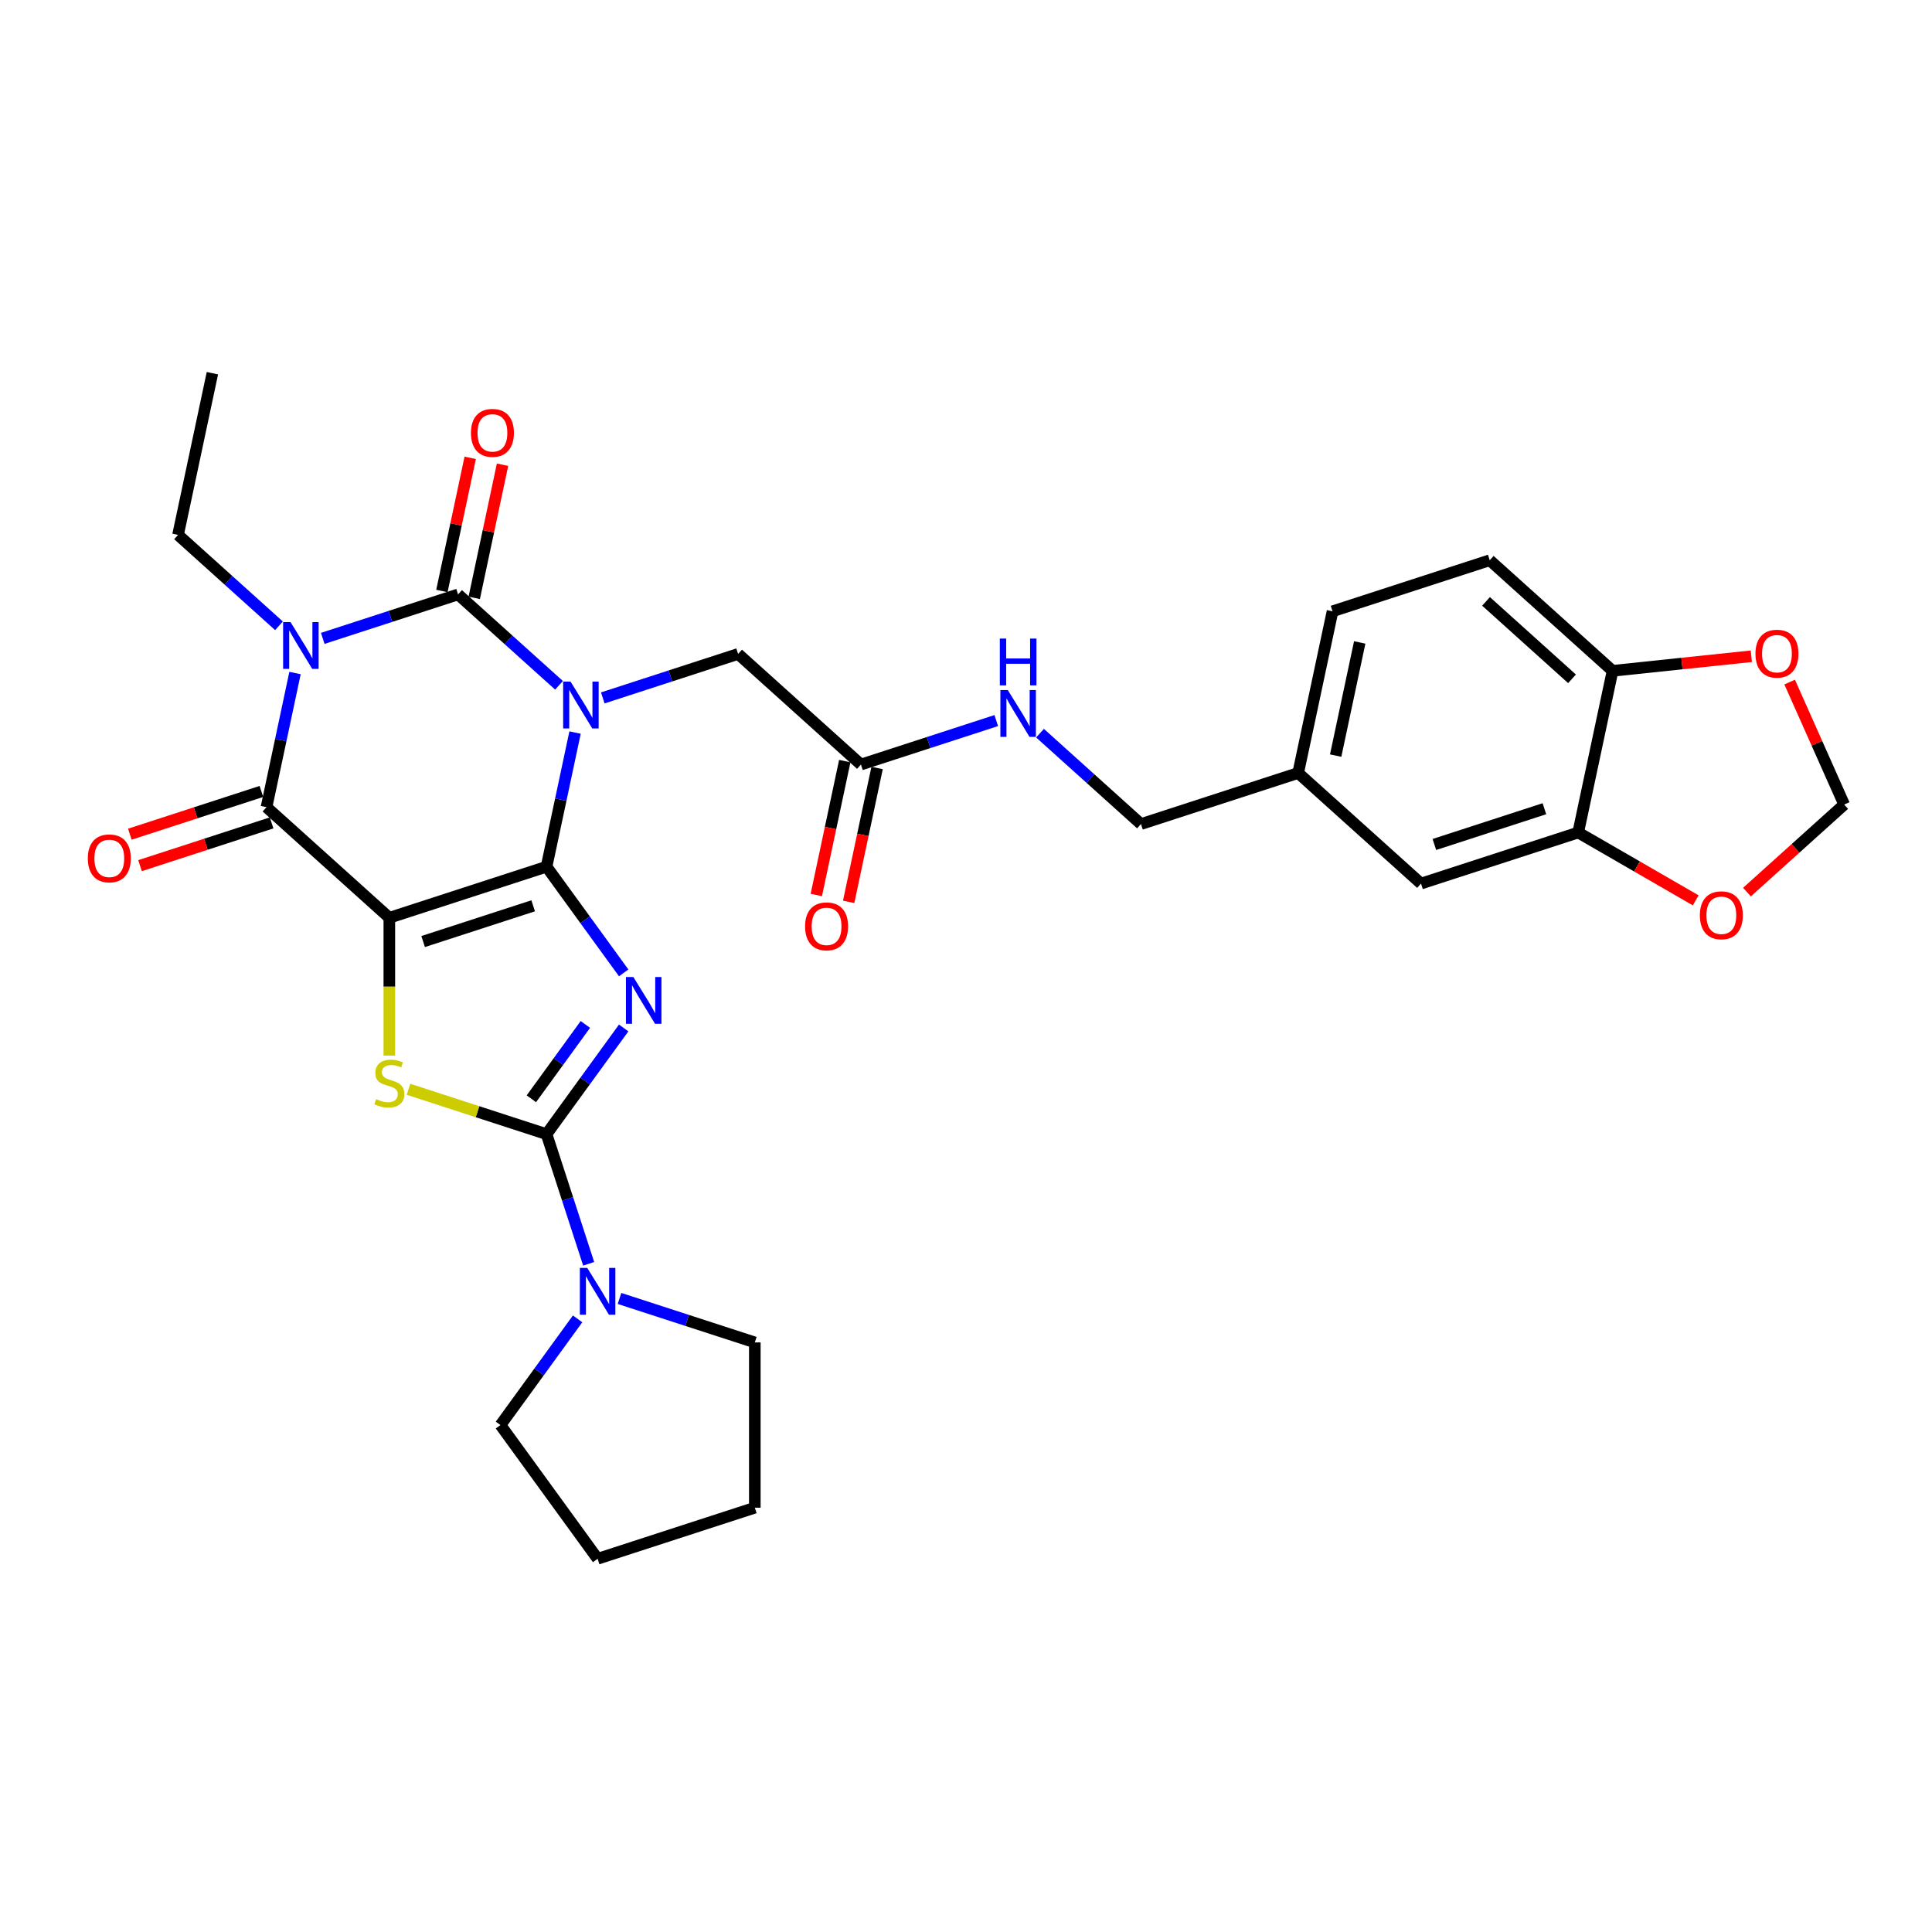 <?xml version='1.0' encoding='iso-8859-1'?>
<svg version='1.1' baseProfile='full'
              xmlns='http://www.w3.org/2000/svg'
                      xmlns:rdkit='http://www.rdkit.org/xml'
                      xmlns:xlink='http://www.w3.org/1999/xlink'
                  xml:space='preserve'
width='1000px' height='1000px' viewBox='0 0 1000 1000'>
<!-- END OF HEADER -->
<rect style='opacity:1.0;fill:#FFFFFF;stroke:none' width='1000' height='1000' x='0' y='0'> </rect>
<path class='bond-0' d='M 282.887,448.6 L 290.266,413.885' style='fill:none;fill-rule:evenodd;stroke:#000000;stroke-width:6px;stroke-linecap:butt;stroke-linejoin:miter;stroke-opacity:1' />
<path class='bond-0' d='M 290.266,413.885 L 297.645,379.169' style='fill:none;fill-rule:evenodd;stroke:#0000FF;stroke-width:6px;stroke-linecap:butt;stroke-linejoin:miter;stroke-opacity:1' />
<path class='bond-1' d='M 282.887,448.6 L 201.521,475.038' style='fill:none;fill-rule:evenodd;stroke:#000000;stroke-width:6px;stroke-linecap:butt;stroke-linejoin:miter;stroke-opacity:1' />
<path class='bond-1' d='M 275.97,468.839 L 219.014,487.345' style='fill:none;fill-rule:evenodd;stroke:#000000;stroke-width:6px;stroke-linecap:butt;stroke-linejoin:miter;stroke-opacity:1' />
<path class='bond-2' d='M 282.887,448.6 L 302.853,476.081' style='fill:none;fill-rule:evenodd;stroke:#000000;stroke-width:6px;stroke-linecap:butt;stroke-linejoin:miter;stroke-opacity:1' />
<path class='bond-2' d='M 302.853,476.081 L 322.819,503.561' style='fill:none;fill-rule:evenodd;stroke:#0000FF;stroke-width:6px;stroke-linecap:butt;stroke-linejoin:miter;stroke-opacity:1' />
<path class='bond-3' d='M 289.348,354.717 L 263.222,331.193' style='fill:none;fill-rule:evenodd;stroke:#0000FF;stroke-width:6px;stroke-linecap:butt;stroke-linejoin:miter;stroke-opacity:1' />
<path class='bond-3' d='M 263.222,331.193 L 237.096,307.67' style='fill:none;fill-rule:evenodd;stroke:#000000;stroke-width:6px;stroke-linecap:butt;stroke-linejoin:miter;stroke-opacity:1' />
<path class='bond-9' d='M 312.002,361.236 L 347.022,349.857' style='fill:none;fill-rule:evenodd;stroke:#0000FF;stroke-width:6px;stroke-linecap:butt;stroke-linejoin:miter;stroke-opacity:1' />
<path class='bond-9' d='M 347.022,349.857 L 382.041,338.479' style='fill:none;fill-rule:evenodd;stroke:#000000;stroke-width:6px;stroke-linecap:butt;stroke-linejoin:miter;stroke-opacity:1' />
<path class='bond-6' d='M 201.521,475.038 L 137.943,417.791' style='fill:none;fill-rule:evenodd;stroke:#000000;stroke-width:6px;stroke-linecap:butt;stroke-linejoin:miter;stroke-opacity:1' />
<path class='bond-7' d='M 201.521,475.038 L 201.521,510.705' style='fill:none;fill-rule:evenodd;stroke:#000000;stroke-width:6px;stroke-linecap:butt;stroke-linejoin:miter;stroke-opacity:1' />
<path class='bond-7' d='M 201.521,510.705 L 201.521,546.372' style='fill:none;fill-rule:evenodd;stroke:#CCCC00;stroke-width:6px;stroke-linecap:butt;stroke-linejoin:miter;stroke-opacity:1' />
<path class='bond-5' d='M 322.819,532.068 L 302.853,559.548' style='fill:none;fill-rule:evenodd;stroke:#0000FF;stroke-width:6px;stroke-linecap:butt;stroke-linejoin:miter;stroke-opacity:1' />
<path class='bond-5' d='M 302.853,559.548 L 282.887,587.029' style='fill:none;fill-rule:evenodd;stroke:#000000;stroke-width:6px;stroke-linecap:butt;stroke-linejoin:miter;stroke-opacity:1' />
<path class='bond-5' d='M 302.986,530.254 L 289.01,549.491' style='fill:none;fill-rule:evenodd;stroke:#0000FF;stroke-width:6px;stroke-linecap:butt;stroke-linejoin:miter;stroke-opacity:1' />
<path class='bond-5' d='M 289.01,549.491 L 275.034,568.727' style='fill:none;fill-rule:evenodd;stroke:#000000;stroke-width:6px;stroke-linecap:butt;stroke-linejoin:miter;stroke-opacity:1' />
<path class='bond-12' d='M 245.465,309.449 L 252.789,274.99' style='fill:none;fill-rule:evenodd;stroke:#000000;stroke-width:6px;stroke-linecap:butt;stroke-linejoin:miter;stroke-opacity:1' />
<path class='bond-12' d='M 252.789,274.99 L 260.114,240.531' style='fill:none;fill-rule:evenodd;stroke:#FF0000;stroke-width:6px;stroke-linecap:butt;stroke-linejoin:miter;stroke-opacity:1' />
<path class='bond-12' d='M 228.728,305.891 L 236.052,271.432' style='fill:none;fill-rule:evenodd;stroke:#000000;stroke-width:6px;stroke-linecap:butt;stroke-linejoin:miter;stroke-opacity:1' />
<path class='bond-12' d='M 236.052,271.432 L 243.377,236.974' style='fill:none;fill-rule:evenodd;stroke:#FF0000;stroke-width:6px;stroke-linecap:butt;stroke-linejoin:miter;stroke-opacity:1' />
<path class='bond-32' d='M 237.096,307.67 L 202.077,319.048' style='fill:none;fill-rule:evenodd;stroke:#000000;stroke-width:6px;stroke-linecap:butt;stroke-linejoin:miter;stroke-opacity:1' />
<path class='bond-32' d='M 202.077,319.048 L 167.057,330.427' style='fill:none;fill-rule:evenodd;stroke:#0000FF;stroke-width:6px;stroke-linecap:butt;stroke-linejoin:miter;stroke-opacity:1' />
<path class='bond-4' d='M 152.701,348.36 L 145.322,383.076' style='fill:none;fill-rule:evenodd;stroke:#0000FF;stroke-width:6px;stroke-linecap:butt;stroke-linejoin:miter;stroke-opacity:1' />
<path class='bond-4' d='M 145.322,383.076 L 137.943,417.791' style='fill:none;fill-rule:evenodd;stroke:#000000;stroke-width:6px;stroke-linecap:butt;stroke-linejoin:miter;stroke-opacity:1' />
<path class='bond-21' d='M 144.403,323.908 L 118.277,300.385' style='fill:none;fill-rule:evenodd;stroke:#0000FF;stroke-width:6px;stroke-linecap:butt;stroke-linejoin:miter;stroke-opacity:1' />
<path class='bond-21' d='M 118.277,300.385 L 92.152,276.861' style='fill:none;fill-rule:evenodd;stroke:#000000;stroke-width:6px;stroke-linecap:butt;stroke-linejoin:miter;stroke-opacity:1' />
<path class='bond-8' d='M 282.887,587.029 L 293.791,620.585' style='fill:none;fill-rule:evenodd;stroke:#000000;stroke-width:6px;stroke-linecap:butt;stroke-linejoin:miter;stroke-opacity:1' />
<path class='bond-8' d='M 293.791,620.585 L 304.694,654.141' style='fill:none;fill-rule:evenodd;stroke:#0000FF;stroke-width:6px;stroke-linecap:butt;stroke-linejoin:miter;stroke-opacity:1' />
<path class='bond-31' d='M 282.887,587.029 L 247.158,575.419' style='fill:none;fill-rule:evenodd;stroke:#000000;stroke-width:6px;stroke-linecap:butt;stroke-linejoin:miter;stroke-opacity:1' />
<path class='bond-31' d='M 247.158,575.419 L 211.428,563.81' style='fill:none;fill-rule:evenodd;stroke:#CCCC00;stroke-width:6px;stroke-linecap:butt;stroke-linejoin:miter;stroke-opacity:1' />
<path class='bond-13' d='M 135.299,409.655 L 101.246,420.719' style='fill:none;fill-rule:evenodd;stroke:#000000;stroke-width:6px;stroke-linecap:butt;stroke-linejoin:miter;stroke-opacity:1' />
<path class='bond-13' d='M 101.246,420.719 L 67.194,431.783' style='fill:none;fill-rule:evenodd;stroke:#FF0000;stroke-width:6px;stroke-linecap:butt;stroke-linejoin:miter;stroke-opacity:1' />
<path class='bond-13' d='M 140.586,425.928 L 106.534,436.992' style='fill:none;fill-rule:evenodd;stroke:#000000;stroke-width:6px;stroke-linecap:butt;stroke-linejoin:miter;stroke-opacity:1' />
<path class='bond-13' d='M 106.534,436.992 L 72.481,448.057' style='fill:none;fill-rule:evenodd;stroke:#FF0000;stroke-width:6px;stroke-linecap:butt;stroke-linejoin:miter;stroke-opacity:1' />
<path class='bond-26' d='M 320.652,672.075 L 355.672,683.454' style='fill:none;fill-rule:evenodd;stroke:#0000FF;stroke-width:6px;stroke-linecap:butt;stroke-linejoin:miter;stroke-opacity:1' />
<path class='bond-26' d='M 355.672,683.454 L 390.691,694.832' style='fill:none;fill-rule:evenodd;stroke:#000000;stroke-width:6px;stroke-linecap:butt;stroke-linejoin:miter;stroke-opacity:1' />
<path class='bond-27' d='M 298.969,682.648 L 279.004,710.128' style='fill:none;fill-rule:evenodd;stroke:#0000FF;stroke-width:6px;stroke-linecap:butt;stroke-linejoin:miter;stroke-opacity:1' />
<path class='bond-27' d='M 279.004,710.128 L 259.038,737.609' style='fill:none;fill-rule:evenodd;stroke:#000000;stroke-width:6px;stroke-linecap:butt;stroke-linejoin:miter;stroke-opacity:1' />
<path class='bond-11' d='M 382.041,338.479 L 445.62,395.725' style='fill:none;fill-rule:evenodd;stroke:#000000;stroke-width:6px;stroke-linecap:butt;stroke-linejoin:miter;stroke-opacity:1' />
<path class='bond-10' d='M 816.875,430.906 L 735.509,457.343' style='fill:none;fill-rule:evenodd;stroke:#000000;stroke-width:6px;stroke-linecap:butt;stroke-linejoin:miter;stroke-opacity:1' />
<path class='bond-10' d='M 799.383,418.598 L 742.427,437.104' style='fill:none;fill-rule:evenodd;stroke:#000000;stroke-width:6px;stroke-linecap:butt;stroke-linejoin:miter;stroke-opacity:1' />
<path class='bond-15' d='M 816.875,430.906 L 847.291,448.466' style='fill:none;fill-rule:evenodd;stroke:#000000;stroke-width:6px;stroke-linecap:butt;stroke-linejoin:miter;stroke-opacity:1' />
<path class='bond-15' d='M 847.291,448.466 L 877.706,466.026' style='fill:none;fill-rule:evenodd;stroke:#FF0000;stroke-width:6px;stroke-linecap:butt;stroke-linejoin:miter;stroke-opacity:1' />
<path class='bond-34' d='M 816.875,430.906 L 834.663,347.222' style='fill:none;fill-rule:evenodd;stroke:#000000;stroke-width:6px;stroke-linecap:butt;stroke-linejoin:miter;stroke-opacity:1' />
<path class='bond-18' d='M 445.62,395.725 L 480.639,384.347' style='fill:none;fill-rule:evenodd;stroke:#000000;stroke-width:6px;stroke-linecap:butt;stroke-linejoin:miter;stroke-opacity:1' />
<path class='bond-18' d='M 480.639,384.347 L 515.659,372.968' style='fill:none;fill-rule:evenodd;stroke:#0000FF;stroke-width:6px;stroke-linecap:butt;stroke-linejoin:miter;stroke-opacity:1' />
<path class='bond-20' d='M 437.251,393.946 L 429.887,428.593' style='fill:none;fill-rule:evenodd;stroke:#000000;stroke-width:6px;stroke-linecap:butt;stroke-linejoin:miter;stroke-opacity:1' />
<path class='bond-20' d='M 429.887,428.593 L 422.522,463.24' style='fill:none;fill-rule:evenodd;stroke:#FF0000;stroke-width:6px;stroke-linecap:butt;stroke-linejoin:miter;stroke-opacity:1' />
<path class='bond-20' d='M 453.988,397.504 L 446.624,432.151' style='fill:none;fill-rule:evenodd;stroke:#000000;stroke-width:6px;stroke-linecap:butt;stroke-linejoin:miter;stroke-opacity:1' />
<path class='bond-20' d='M 446.624,432.151 L 439.259,466.798' style='fill:none;fill-rule:evenodd;stroke:#FF0000;stroke-width:6px;stroke-linecap:butt;stroke-linejoin:miter;stroke-opacity:1' />
<path class='bond-14' d='M 834.663,347.222 L 771.084,289.975' style='fill:none;fill-rule:evenodd;stroke:#000000;stroke-width:6px;stroke-linecap:butt;stroke-linejoin:miter;stroke-opacity:1' />
<path class='bond-14' d='M 813.677,351.351 L 769.172,311.278' style='fill:none;fill-rule:evenodd;stroke:#000000;stroke-width:6px;stroke-linecap:butt;stroke-linejoin:miter;stroke-opacity:1' />
<path class='bond-16' d='M 834.663,347.222 L 870.575,343.447' style='fill:none;fill-rule:evenodd;stroke:#000000;stroke-width:6px;stroke-linecap:butt;stroke-linejoin:miter;stroke-opacity:1' />
<path class='bond-16' d='M 870.575,343.447 L 906.487,339.673' style='fill:none;fill-rule:evenodd;stroke:#FF0000;stroke-width:6px;stroke-linecap:butt;stroke-linejoin:miter;stroke-opacity:1' />
<path class='bond-17' d='M 904.228,461.742 L 929.387,439.089' style='fill:none;fill-rule:evenodd;stroke:#FF0000;stroke-width:6px;stroke-linecap:butt;stroke-linejoin:miter;stroke-opacity:1' />
<path class='bond-17' d='M 929.387,439.089 L 954.545,416.436' style='fill:none;fill-rule:evenodd;stroke:#000000;stroke-width:6px;stroke-linecap:butt;stroke-linejoin:miter;stroke-opacity:1' />
<path class='bond-35' d='M 926.322,353.046 L 940.434,384.741' style='fill:none;fill-rule:evenodd;stroke:#FF0000;stroke-width:6px;stroke-linecap:butt;stroke-linejoin:miter;stroke-opacity:1' />
<path class='bond-35' d='M 940.434,384.741 L 954.545,416.436' style='fill:none;fill-rule:evenodd;stroke:#000000;stroke-width:6px;stroke-linecap:butt;stroke-linejoin:miter;stroke-opacity:1' />
<path class='bond-24' d='M 538.313,379.487 L 564.439,403.011' style='fill:none;fill-rule:evenodd;stroke:#0000FF;stroke-width:6px;stroke-linecap:butt;stroke-linejoin:miter;stroke-opacity:1' />
<path class='bond-24' d='M 564.439,403.011 L 590.564,426.534' style='fill:none;fill-rule:evenodd;stroke:#000000;stroke-width:6px;stroke-linecap:butt;stroke-linejoin:miter;stroke-opacity:1' />
<path class='bond-19' d='M 735.509,457.343 L 671.931,400.097' style='fill:none;fill-rule:evenodd;stroke:#000000;stroke-width:6px;stroke-linecap:butt;stroke-linejoin:miter;stroke-opacity:1' />
<path class='bond-28' d='M 92.152,276.861 L 109.939,193.177' style='fill:none;fill-rule:evenodd;stroke:#000000;stroke-width:6px;stroke-linecap:butt;stroke-linejoin:miter;stroke-opacity:1' />
<path class='bond-22' d='M 771.084,289.975 L 689.718,316.413' style='fill:none;fill-rule:evenodd;stroke:#000000;stroke-width:6px;stroke-linecap:butt;stroke-linejoin:miter;stroke-opacity:1' />
<path class='bond-23' d='M 671.931,400.097 L 590.564,426.534' style='fill:none;fill-rule:evenodd;stroke:#000000;stroke-width:6px;stroke-linecap:butt;stroke-linejoin:miter;stroke-opacity:1' />
<path class='bond-25' d='M 671.931,400.097 L 689.718,316.413' style='fill:none;fill-rule:evenodd;stroke:#000000;stroke-width:6px;stroke-linecap:butt;stroke-linejoin:miter;stroke-opacity:1' />
<path class='bond-25' d='M 691.336,391.102 L 703.787,332.523' style='fill:none;fill-rule:evenodd;stroke:#000000;stroke-width:6px;stroke-linecap:butt;stroke-linejoin:miter;stroke-opacity:1' />
<path class='bond-29' d='M 390.691,694.832 L 390.691,780.386' style='fill:none;fill-rule:evenodd;stroke:#000000;stroke-width:6px;stroke-linecap:butt;stroke-linejoin:miter;stroke-opacity:1' />
<path class='bond-30' d='M 259.038,737.609 L 309.325,806.823' style='fill:none;fill-rule:evenodd;stroke:#000000;stroke-width:6px;stroke-linecap:butt;stroke-linejoin:miter;stroke-opacity:1' />
<path class='bond-33' d='M 390.691,780.386 L 309.325,806.823' style='fill:none;fill-rule:evenodd;stroke:#000000;stroke-width:6px;stroke-linecap:butt;stroke-linejoin:miter;stroke-opacity:1' />
<path  class='atom-1' d='M 295.319 352.802
L 303.259 365.635
Q 304.046 366.901, 305.312 369.194
Q 306.578 371.487, 306.647 371.624
L 306.647 352.802
L 309.863 352.802
L 309.863 377.031
L 306.544 377.031
L 298.023 363
Q 297.03 361.357, 295.97 359.475
Q 294.943 357.593, 294.635 357.011
L 294.635 377.031
L 291.487 377.031
L 291.487 352.802
L 295.319 352.802
' fill='#0000FF'/>
<path  class='atom-3' d='M 327.819 505.7
L 335.758 518.533
Q 336.545 519.799, 337.811 522.092
Q 339.078 524.385, 339.146 524.522
L 339.146 505.7
L 342.363 505.7
L 342.363 529.929
L 339.043 529.929
L 330.522 515.898
Q 329.53 514.255, 328.469 512.373
Q 327.442 510.491, 327.134 509.909
L 327.134 529.929
L 323.986 529.929
L 323.986 505.7
L 327.819 505.7
' fill='#0000FF'/>
<path  class='atom-5' d='M 150.375 321.993
L 158.314 334.826
Q 159.101 336.092, 160.367 338.385
Q 161.633 340.678, 161.702 340.815
L 161.702 321.993
L 164.919 321.993
L 164.919 346.222
L 161.599 346.222
L 153.078 332.191
Q 152.086 330.548, 151.025 328.666
Q 149.998 326.784, 149.69 326.202
L 149.69 346.222
L 146.542 346.222
L 146.542 321.993
L 150.375 321.993
' fill='#0000FF'/>
<path  class='atom-8' d='M 194.677 568.907
Q 194.951 569.009, 196.08 569.489
Q 197.209 569.968, 198.441 570.276
Q 199.708 570.549, 200.939 570.549
Q 203.232 570.549, 204.567 569.454
Q 205.902 568.325, 205.902 566.374
Q 205.902 565.04, 205.217 564.219
Q 204.567 563.397, 203.54 562.952
Q 202.514 562.507, 200.803 561.994
Q 198.647 561.344, 197.346 560.728
Q 196.08 560.112, 195.156 558.812
Q 194.266 557.511, 194.266 555.321
Q 194.266 552.275, 196.32 550.393
Q 198.407 548.511, 202.514 548.511
Q 205.32 548.511, 208.502 549.846
L 207.715 552.481
Q 204.807 551.283, 202.616 551.283
Q 200.255 551.283, 198.955 552.275
Q 197.654 553.233, 197.688 554.91
Q 197.688 556.211, 198.339 556.998
Q 199.023 557.785, 199.981 558.23
Q 200.974 558.675, 202.616 559.188
Q 204.807 559.872, 206.107 560.557
Q 207.407 561.241, 208.331 562.644
Q 209.29 564.013, 209.29 566.374
Q 209.29 569.728, 207.031 571.542
Q 204.807 573.321, 201.076 573.321
Q 198.92 573.321, 197.278 572.842
Q 195.669 572.397, 193.753 571.61
L 194.677 568.907
' fill='#CCCC00'/>
<path  class='atom-9' d='M 303.969 656.28
L 311.909 669.113
Q 312.696 670.38, 313.962 672.672
Q 315.228 674.965, 315.297 675.102
L 315.297 656.28
L 318.513 656.28
L 318.513 680.509
L 315.194 680.509
L 306.673 666.478
Q 305.68 664.836, 304.619 662.953
Q 303.593 661.071, 303.285 660.49
L 303.285 680.509
L 300.136 680.509
L 300.136 656.28
L 303.969 656.28
' fill='#0000FF'/>
<path  class='atom-13' d='M 243.762 224.054
Q 243.762 218.237, 246.637 214.986
Q 249.511 211.735, 254.884 211.735
Q 260.257 211.735, 263.131 214.986
Q 266.006 218.237, 266.006 224.054
Q 266.006 229.94, 263.097 233.294
Q 260.188 236.614, 254.884 236.614
Q 249.545 236.614, 246.637 233.294
Q 243.762 229.975, 243.762 224.054
M 254.884 233.876
Q 258.58 233.876, 260.565 231.412
Q 262.584 228.914, 262.584 224.054
Q 262.584 219.298, 260.565 216.902
Q 258.58 214.472, 254.884 214.472
Q 251.188 214.472, 249.169 216.868
Q 247.184 219.263, 247.184 224.054
Q 247.184 228.948, 249.169 231.412
Q 251.188 233.876, 254.884 233.876
' fill='#FF0000'/>
<path  class='atom-14' d='M 45.455 444.297
Q 45.455 438.479, 48.329 435.228
Q 51.204 431.977, 56.577 431.977
Q 61.949 431.977, 64.824 435.228
Q 67.698 438.479, 67.698 444.297
Q 67.698 450.183, 64.79 453.537
Q 61.881 456.856, 56.577 456.856
Q 51.238 456.856, 48.329 453.537
Q 45.455 450.217, 45.455 444.297
M 56.577 454.119
Q 60.272 454.119, 62.257 451.655
Q 64.276 449.157, 64.276 444.297
Q 64.276 439.54, 62.257 437.145
Q 60.272 434.715, 56.577 434.715
Q 52.881 434.715, 50.861 437.111
Q 48.877 439.506, 48.877 444.297
Q 48.877 449.191, 50.861 451.655
Q 52.881 454.119, 56.577 454.119
' fill='#FF0000'/>
<path  class='atom-16' d='M 879.845 473.751
Q 879.845 467.933, 882.72 464.682
Q 885.594 461.431, 890.967 461.431
Q 896.34 461.431, 899.214 464.682
Q 902.089 467.933, 902.089 473.751
Q 902.089 479.637, 899.18 482.991
Q 896.271 486.31, 890.967 486.31
Q 885.628 486.31, 882.72 482.991
Q 879.845 479.671, 879.845 473.751
M 890.967 483.572
Q 894.663 483.572, 896.648 481.108
Q 898.667 478.61, 898.667 473.751
Q 898.667 468.994, 896.648 466.599
Q 894.663 464.169, 890.967 464.169
Q 887.271 464.169, 885.252 466.564
Q 883.267 468.96, 883.267 473.751
Q 883.267 478.644, 885.252 481.108
Q 887.271 483.572, 890.967 483.572
' fill='#FF0000'/>
<path  class='atom-17' d='M 908.626 338.347
Q 908.626 332.53, 911.5 329.279
Q 914.375 326.028, 919.748 326.028
Q 925.12 326.028, 927.995 329.279
Q 930.87 332.53, 930.87 338.347
Q 930.87 344.234, 927.961 347.587
Q 925.052 350.907, 919.748 350.907
Q 914.409 350.907, 911.5 347.587
Q 908.626 344.268, 908.626 338.347
M 919.748 348.169
Q 923.444 348.169, 925.428 345.705
Q 927.448 343.207, 927.448 338.347
Q 927.448 333.591, 925.428 331.195
Q 923.444 328.765, 919.748 328.765
Q 916.052 328.765, 914.033 331.161
Q 912.048 333.556, 912.048 338.347
Q 912.048 343.241, 914.033 345.705
Q 916.052 348.169, 919.748 348.169
' fill='#FF0000'/>
<path  class='atom-19' d='M 521.63 357.173
L 529.57 370.006
Q 530.357 371.273, 531.623 373.565
Q 532.889 375.858, 532.958 375.995
L 532.958 357.173
L 536.174 357.173
L 536.174 381.402
L 532.855 381.402
L 524.334 367.371
Q 523.341 365.729, 522.28 363.847
Q 521.254 361.964, 520.946 361.383
L 520.946 381.402
L 517.797 381.402
L 517.797 357.173
L 521.63 357.173
' fill='#0000FF'/>
<path  class='atom-19' d='M 517.507 330.522
L 520.792 330.522
L 520.792 340.822
L 533.18 340.822
L 533.18 330.522
L 536.465 330.522
L 536.465 354.75
L 533.18 354.75
L 533.18 343.56
L 520.792 343.56
L 520.792 354.75
L 517.507 354.75
L 517.507 330.522
' fill='#0000FF'/>
<path  class='atom-21' d='M 416.71 479.478
Q 416.71 473.66, 419.585 470.409
Q 422.459 467.158, 427.832 467.158
Q 433.205 467.158, 436.08 470.409
Q 438.954 473.66, 438.954 479.478
Q 438.954 485.364, 436.045 488.717
Q 433.136 492.037, 427.832 492.037
Q 422.494 492.037, 419.585 488.717
Q 416.71 485.398, 416.71 479.478
M 427.832 489.299
Q 431.528 489.299, 433.513 486.835
Q 435.532 484.337, 435.532 479.478
Q 435.532 474.721, 433.513 472.325
Q 431.528 469.896, 427.832 469.896
Q 424.136 469.896, 422.117 472.291
Q 420.132 474.687, 420.132 479.478
Q 420.132 484.371, 422.117 486.835
Q 424.136 489.299, 427.832 489.299
' fill='#FF0000'/>
</svg>
